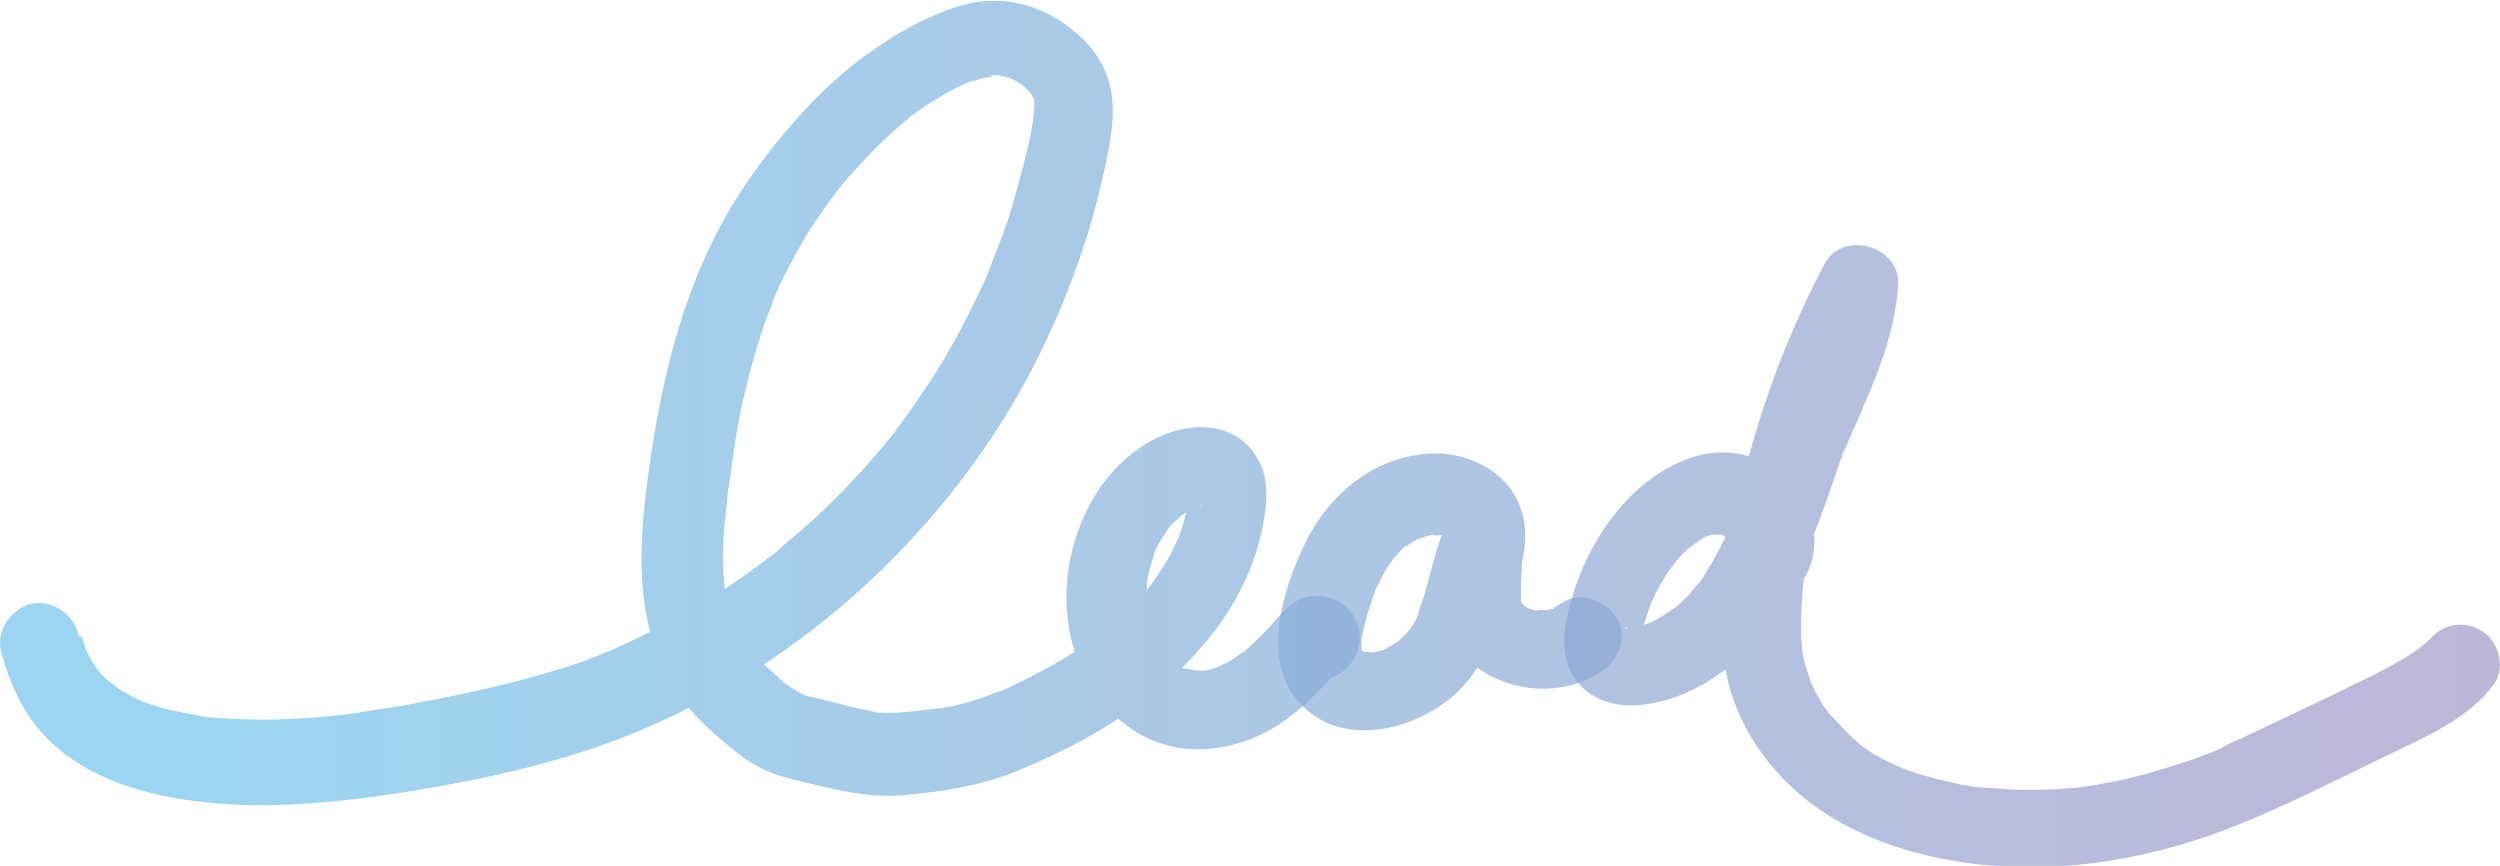 <svg width="1871" height="648" viewBox="0 0 1871 648" fill="none" xmlns="http://www.w3.org/2000/svg">
<g opacity="0.69">
<path opacity="0.69" d="M1.189 489.27C7.724 511.861 16.041 531.479 32.082 549.314C65.945 586.173 118.82 598.063 166.348 601.63C208.529 604.602 250.71 600.441 292.296 594.496C346.953 586.173 403.393 574.878 455.673 555.854C564.393 516.023 658.854 442.305 727.175 348.969C761.633 302.004 788.367 249.689 807.379 194.995C816.884 168.243 824.013 140.896 829.36 113.549C832.331 96.903 834.707 80.257 830.548 63.611C826.984 48.155 816.884 33.887 804.408 23.78C778.862 2.378 747.375 -5.35 715.294 5.351C686.777 14.863 661.825 30.32 638.061 48.749C616.673 65.989 597.662 86.202 580.433 107.604C562.016 130.789 545.382 155.164 532.312 182.511C506.765 235.421 494.289 291.303 485.972 348.969C478.843 400.69 474.09 453.6 497.26 502.349C508.548 526.129 528.747 545.153 548.946 561.204C558.452 568.933 567.957 574.878 579.245 579.039C585.78 581.417 592.91 583.201 600.039 584.984C624.991 590.929 649.943 597.468 676.083 595.09C704.006 592.712 731.334 588.551 757.474 578.445C815.696 555.259 871.541 521.967 909.563 471.435C926.792 448.845 939.862 421.498 945.209 392.962C948.774 373.938 950.556 354.32 937.486 337.674C924.416 320.434 903.028 316.867 882.829 321.622C854.312 328.162 829.954 351.347 816.29 376.316C802.032 402.474 795.497 433.388 799.061 463.112C803.22 497.593 819.26 527.912 848.965 546.936C877.482 565.366 911.94 564.177 942.239 550.503C955.309 544.558 966.597 535.641 977.29 526.723C982.043 521.967 986.796 517.211 991.549 512.456C993.925 510.078 995.707 507.7 997.49 505.322C998.678 504.133 999.272 502.944 1000.46 501.755C1002.84 498.782 1004.02 499.971 999.866 501.755C995.113 502.944 989.766 504.727 985.014 505.916C985.608 505.916 986.202 505.916 986.796 505.916C979.667 502.944 972.538 499.971 966.003 496.999L966.597 497.593C963.626 490.459 960.656 483.325 957.685 476.786C957.685 475.002 958.279 473.219 958.279 470.841C960.656 466.679 963.626 461.923 966.003 457.762L965.408 458.356C969.567 455.978 974.32 453.006 978.479 450.628H977.885C987.39 453.006 996.896 455.978 1007 458.356L1006.4 457.762C995.113 447.656 975.508 445.278 964.22 457.762C953.526 469.057 951.744 488.676 964.22 499.971L964.814 500.566C972.538 507.7 983.231 511.861 993.925 508.294C1007 504.133 1017.69 492.243 1017.69 477.38C1017.09 459.545 1004.62 447.061 986.796 445.872C967.191 444.683 957.685 461.923 945.803 473.813C941.645 477.975 937.486 482.136 932.733 486.298C931.545 486.892 930.951 488.081 929.763 488.676C934.515 484.514 931.545 487.487 930.357 488.081C927.386 489.865 924.416 492.243 921.445 494.026C919.069 495.81 916.098 496.999 913.128 498.188C910.157 499.971 914.91 496.999 914.91 497.593C914.91 497.593 911.346 498.782 910.752 499.377C907.781 500.566 904.81 501.16 902.434 501.755C898.87 502.944 901.84 502.944 903.622 501.755C902.434 502.349 899.464 501.755 898.275 501.755C896.493 501.755 895.305 501.755 893.523 501.755C889.958 501.755 895.305 501.755 895.899 502.349C895.305 501.755 888.77 500.566 887.582 500.566C886.988 500.566 884.017 498.782 883.423 499.377C884.017 498.782 889.364 502.349 884.611 499.971C882.235 498.782 879.858 496.999 877.482 495.81C872.135 492.243 878.67 496.404 878.076 496.404C878.076 496.404 875.106 494.026 875.106 493.432C872.729 491.648 870.947 489.27 869.165 486.892C866.194 483.325 869.759 487.487 869.759 487.487C869.759 487.487 867.977 485.109 867.977 484.514C866.194 481.542 864.412 478.569 863.224 475.597C865.6 479.758 863.818 476.786 863.224 475.597C862.63 473.813 862.036 472.624 861.441 470.841C860.847 467.868 859.659 464.896 859.065 461.923C859.065 460.734 857.877 455.384 858.471 459.545C859.065 463.112 858.471 457.762 858.471 457.167C857.877 453.006 857.877 449.439 857.877 445.278C857.877 441.711 858.471 438.144 858.471 434.577C857.877 439.927 858.471 434.577 859.065 432.199C860.253 426.254 862.035 420.309 863.818 414.364C865.6 409.608 861.441 419.12 864.412 412.58C865.6 410.202 866.788 407.23 868.571 404.852C869.759 402.474 870.947 400.69 872.729 398.312C873.323 397.123 874.512 395.34 875.106 394.745C872.729 397.123 872.729 397.718 875.106 394.745C876.888 392.367 878.67 390.584 881.047 388.801C881.641 388.206 882.829 387.612 883.423 386.423C887.582 382.856 882.829 387.017 882.235 387.017C883.423 387.017 888.176 382.856 889.364 382.261C890.552 381.667 891.74 381.072 892.929 380.478C897.681 378.1 889.364 381.667 892.929 380.478C894.117 379.883 899.464 377.505 900.058 378.694C898.87 378.694 897.681 379.289 896.493 379.289C897.087 379.289 897.681 379.289 898.87 379.289C899.464 379.289 900.058 379.289 901.246 379.289C900.058 379.289 898.87 378.694 897.681 378.694C900.058 379.289 901.246 380.478 895.899 377.505C894.117 376.316 891.74 374.533 891.146 372.155C891.146 372.155 889.364 366.804 889.958 369.777C891.146 372.749 889.958 363.832 889.958 369.182C889.958 369.777 889.958 372.749 889.958 373.344C891.74 370.371 890.552 369.182 889.958 372.155C889.364 375.127 888.77 378.694 888.176 381.667C886.988 388.206 884.611 394.151 882.829 400.096C882.235 401.879 881.641 403.068 881.047 404.852C881.641 403.663 883.423 399.501 881.047 404.257C879.858 406.635 878.67 409.608 877.482 411.986C874.512 417.931 870.947 423.876 866.788 429.821C865.006 432.199 863.818 434.577 862.036 436.955C861.441 437.549 858.471 441.711 860.847 438.738C863.224 435.766 859.659 439.927 859.065 440.522C854.906 445.278 850.748 450.628 845.995 454.789C841.242 459.545 837.083 463.707 832.331 467.868C829.954 470.246 826.984 472.03 824.607 474.408C828.766 470.841 825.796 473.813 824.607 474.408C822.825 475.597 821.043 476.786 819.26 477.975C807.973 485.703 796.685 492.837 784.803 499.377C772.921 505.916 761.039 511.861 749.157 517.211C743.81 519.589 747.375 517.806 748.563 517.211C746.781 517.806 744.998 518.401 743.81 518.995C740.246 520.184 737.275 521.373 733.711 522.562C727.175 524.94 720.046 526.723 712.917 528.507C709.353 529.101 705.788 529.696 702.223 530.29C706.976 529.696 702.223 530.29 700.441 530.29C695.688 530.885 690.341 531.479 685.589 532.074C676.083 533.263 666.578 533.857 657.072 533.263C655.884 533.263 654.102 533.263 652.913 532.668C648.755 532.668 658.26 533.857 654.102 532.668C651.131 532.074 648.755 531.479 645.784 530.885C639.249 529.696 632.714 527.912 626.179 526.129C618.456 524.345 611.327 522.562 603.603 520.778C601.821 520.184 600.633 519.589 598.851 518.995C595.286 517.806 605.98 522.562 600.633 519.589C597.662 517.806 594.692 516.023 591.721 514.239C585.78 510.078 594.692 517.211 591.127 514.239C589.345 512.456 586.969 511.267 585.186 509.483C580.433 505.322 575.681 500.566 570.928 496.404C566.769 492.243 563.205 488.676 559.046 483.92C556.67 480.947 562.016 488.081 559.64 485.109C559.046 483.92 557.858 482.731 557.264 481.542C555.481 479.164 554.293 476.191 552.511 473.813C551.323 471.435 550.135 469.652 549.54 467.274C547.758 463.707 551.323 472.624 550.135 469.057C549.54 467.868 548.946 466.679 548.946 465.49C547.164 460.14 545.382 455.384 544.194 450.034C543.599 447.656 543.005 444.683 542.411 442.305C541.223 435.171 543.005 446.467 542.411 441.116C541.817 435.171 541.223 429.226 541.223 423.281C540.629 412.58 541.223 401.879 542.411 391.178C543.005 385.828 543.599 380.478 544.194 374.533C544.194 372.155 544.788 369.777 544.788 367.399C544.788 366.21 545.382 365.021 545.382 363.237C545.976 359.67 544.194 369.777 545.382 364.426C547.164 353.131 548.352 342.43 550.135 331.134C554.293 304.382 560.828 277.63 569.146 251.472C570.928 245.527 573.304 238.988 575.681 233.043C576.869 230.07 578.057 226.503 579.245 223.531C578.651 224.72 576.869 228.881 579.245 223.531C579.839 221.747 581.028 219.369 581.622 217.586C586.969 205.696 593.504 193.806 600.039 181.916C606.574 170.621 613.703 160.514 621.426 149.813C622.614 148.03 627.961 141.49 623.803 146.246C625.585 143.868 627.367 142.085 629.149 139.707C633.308 134.356 638.061 129.006 642.814 124.25C651.131 114.738 660.042 105.821 669.548 97.498C674.301 93.336 678.46 89.769 683.212 85.608C677.865 89.769 684.995 84.419 686.777 83.23C689.747 81.446 692.718 79.068 695.688 77.285C700.441 74.312 705.788 71.34 710.541 68.367C713.511 67.178 715.888 65.395 718.858 64.206C720.046 63.611 721.829 63.017 723.017 62.422C726.581 60.639 723.017 61.828 722.423 63.017C723.611 61.233 728.958 60.639 730.74 60.044C733.711 58.855 736.681 58.261 739.651 57.666C740.246 57.666 743.81 57.072 743.81 56.477C743.216 57.072 736.087 57.072 742.028 56.477C743.81 56.477 749.157 55.288 750.345 56.477C749.751 55.883 744.404 55.288 748.563 56.477C749.751 57.072 751.533 57.072 752.722 57.666C753.316 57.666 756.88 58.855 756.88 58.855C756.88 58.855 750.345 55.883 755.692 58.261C758.068 59.45 760.445 60.639 762.227 61.828C763.415 62.422 764.604 63.611 765.792 64.206C768.762 65.989 762.227 60.639 765.792 64.206C767.574 65.989 769.95 68.367 771.733 70.151C772.327 71.34 773.515 73.718 771.733 70.151C769.95 66.584 771.733 70.745 772.327 71.34C772.921 72.529 774.109 76.69 773.515 73.123C772.921 69.556 773.515 74.312 773.515 74.907C774.703 78.474 772.921 72.529 773.515 72.529C774.109 73.123 774.109 79.068 774.109 79.663C774.109 82.635 773.515 85.013 773.515 87.986C773.515 92.147 774.703 82.635 773.515 87.391C772.921 89.175 772.921 90.364 772.921 92.147C771.733 98.687 770.544 105.226 768.762 111.766C765.792 124.844 762.227 137.329 758.663 150.408C755.098 162.892 750.939 174.782 746.187 186.672C743.81 192.617 741.434 199.156 739.057 205.101C741.434 199.751 738.463 206.29 737.869 208.074C736.087 211.641 734.899 214.613 733.116 218.18C721.829 241.96 709.353 265.74 694.5 287.736C687.371 298.437 680.242 309.138 672.518 319.245C671.33 320.434 670.736 321.622 669.548 323.406C666.578 326.973 672.518 319.839 669.548 323.406C667.766 325.784 665.983 328.162 664.201 329.945C660.042 335.296 655.29 340.646 650.537 345.997C633.902 365.021 615.485 383.45 595.88 400.096C591.127 404.257 586.374 407.824 582.216 411.986C579.839 413.769 577.463 416.147 574.492 417.931C573.304 418.525 572.71 419.714 571.522 420.309C576.869 416.147 570.334 420.903 569.74 421.498C559.64 429.226 549.54 436.36 538.847 442.9C516.865 457.167 494.289 469.652 471.12 480.353C468.743 481.542 465.773 482.731 463.396 483.92C462.208 484.514 460.426 485.109 459.238 485.703C460.426 485.109 464.585 483.325 459.832 485.703C453.891 488.081 447.95 490.459 442.009 492.837C430.127 497.593 417.651 501.16 405.175 504.727C378.44 512.456 351.706 518.401 324.378 523.751C311.902 526.129 300.02 528.507 287.544 530.29C282.197 530.885 276.85 532.074 271.503 532.668C269.721 532.668 266.156 533.857 273.285 532.668C272.097 532.668 270.315 533.263 269.127 533.263C266.156 533.857 263.78 533.857 260.809 534.452C241.204 536.83 222.193 538.019 202.588 538.613C187.141 538.613 171.695 538.019 155.654 536.83C153.872 536.83 152.089 536.235 150.307 536.235C144.366 535.641 157.436 537.424 152.684 536.235C149.119 535.641 145.554 535.046 142.584 534.452C136.643 533.263 131.296 532.074 125.355 530.885C120.008 529.696 115.255 527.912 109.909 526.129C107.532 525.534 105.75 524.345 103.373 523.751C112.879 527.318 106.344 524.94 102.779 523.156C95.056 519.589 88.521 515.428 81.986 510.672C92.086 517.806 82.58 510.672 79.016 507.7C76.639 505.322 74.263 502.944 72.48 500.566C70.698 498.188 67.133 492.243 73.669 502.349C73.075 501.16 71.886 499.971 71.292 498.782C69.51 496.404 68.322 494.026 67.133 491.648C65.945 489.27 64.757 487.487 63.569 485.109C61.193 479.758 65.351 489.27 65.351 488.676C64.757 487.487 64.757 486.298 64.163 485.703C62.975 482.136 61.787 479.164 61.193 475.597C59.41 477.975 58.816 475.597 58.222 473.219C54.063 458.356 36.835 447.656 21.388 452.411C6.536 457.762 -3.564 473.219 1.189 489.27Z" fill="url(#paint0_linear)"/>
<path opacity="0.69" d="M1135.91 430.415C1144.23 407.824 1144.23 383.449 1129.38 364.426C1115.71 347.185 1092.55 338.268 1070.56 339.457C1029.57 341.24 995.113 369.182 977.29 405.446C960.061 440.521 942.239 495.809 974.32 527.912C1005.81 560.015 1059.28 546.341 1088.98 519.589C1121.06 490.459 1123.44 446.466 1138.88 409.013C1119.28 406.635 1100.27 403.662 1080.66 401.284C1079.47 433.982 1072.94 473.218 1102.05 496.998C1129.38 518.994 1169.78 521.967 1198.89 502.348C1211.96 493.431 1218.49 475.596 1209.58 461.923C1201.26 449.438 1182.85 441.71 1169.18 451.222C1166.81 452.411 1164.43 453.6 1162.65 455.383C1160.87 456.572 1161.46 455.978 1164.43 454.789C1163.24 455.383 1161.46 455.978 1160.27 455.978C1159.68 455.978 1159.08 456.572 1157.9 456.572C1154.33 457.167 1154.93 457.167 1159.08 456.572H1152.55C1150.77 456.572 1149.58 456.572 1147.8 456.572C1148.98 456.572 1150.17 456.572 1151.36 457.167C1150.17 457.761 1145.42 455.383 1143.64 455.383C1141.86 454.789 1142.45 454.789 1145.42 455.978C1144.23 455.383 1142.45 454.789 1141.26 453.6C1135.91 451.222 1145.42 456.572 1140.07 452.411C1135.32 448.844 1142.45 456.572 1138.88 451.222C1135.32 445.871 1141.26 454.789 1138.29 449.438C1137.7 445.871 1137.7 446.466 1138.29 450.033C1138.29 448.844 1138.29 447.655 1138.29 446.466C1138.29 443.493 1138.29 440.521 1138.29 437.549C1138.88 425.659 1139.48 413.769 1139.48 402.473C1140.07 387.611 1127.6 375.127 1113.93 373.343C1097.89 370.965 1087.2 380.477 1081.26 394.745C1075.91 407.229 1072.94 420.308 1069.38 432.793C1067.59 438.738 1066.4 444.088 1064.62 449.438C1063.43 452.411 1062.25 455.383 1061.65 458.356C1060.46 462.517 1064.03 453.6 1062.25 457.761C1061.65 459.545 1060.46 461.328 1059.87 463.112C1058.68 466.084 1056.9 468.462 1055.12 470.84C1054.52 472.029 1053.33 473.218 1052.74 474.407C1056.31 469.651 1053.93 472.624 1052.74 473.813C1050.36 476.191 1047.99 477.974 1046.21 480.352C1049.77 476.785 1047.99 479.163 1046.8 479.758C1045.02 480.947 1042.64 482.136 1040.86 483.325C1039.67 483.919 1037.89 484.514 1036.7 485.703C1037.89 485.108 1042.64 483.919 1037.29 485.703C1034.32 486.892 1031.35 487.486 1028.38 488.081C1024.22 489.27 1028.98 488.675 1030.16 488.081C1029.57 488.675 1026.01 488.081 1026.01 488.081C1024.82 488.081 1023.63 488.081 1023.04 488.081C1017.09 488.081 1022.44 486.892 1023.63 488.081C1023.63 488.081 1020.07 487.486 1019.47 486.892C1014.12 485.703 1020.66 486.892 1020.66 487.486L1017.09 485.703C1018.28 486.297 1018.88 486.892 1020.07 488.081C1019.47 487.486 1018.88 486.892 1018.88 486.892C1017.09 482.73 1018.88 486.892 1019.47 488.081C1014.72 482.73 1020.66 489.27 1019.47 489.27C1019.47 489.27 1018.28 485.703 1018.28 485.108C1018.88 488.675 1018.88 489.864 1018.88 487.486C1018.88 486.297 1018.88 485.108 1018.88 483.919C1018.88 482.136 1018.88 480.947 1018.88 479.163C1018.88 477.38 1018.28 473.813 1018.88 479.758C1018.88 476.785 1020.07 473.218 1020.66 470.246C1022.44 463.112 1024.22 456.572 1026.6 449.438C1027.79 446.466 1028.98 442.899 1030.16 439.927C1031.35 435.765 1028.38 444.088 1030.16 439.927C1030.76 438.738 1031.35 437.549 1031.95 436.36C1034.92 429.82 1039.08 423.281 1043.24 417.336C1039.67 422.092 1045.02 415.552 1046.21 414.363C1047.39 413.174 1050.96 408.418 1052.74 408.418C1052.74 408.418 1046.8 411.985 1052.15 409.013C1053.33 408.418 1054.52 407.229 1055.71 406.635C1056.9 406.04 1058.09 404.851 1059.87 404.257C1060.46 403.662 1066.4 401.284 1062.25 403.068C1058.68 404.257 1062.84 403.068 1064.03 402.473C1065.81 401.879 1067.59 401.284 1069.38 400.69C1070.56 400.69 1072.94 399.501 1073.53 400.095C1066.4 399.501 1072.35 400.69 1074.72 400.69C1075.32 400.69 1079.47 400.69 1079.47 400.69C1079.47 401.284 1072.94 399.501 1079.47 400.69C1080.66 401.284 1082.45 401.284 1083.63 401.879C1086.6 402.473 1078.29 398.312 1083.63 401.879C1084.23 401.879 1087.2 404.257 1087.2 404.257C1086.01 403.662 1085.42 403.068 1084.23 402.473C1086.01 404.257 1086.01 404.257 1084.82 402.473C1081.85 400.69 1084.23 402.473 1085.42 403.662C1087.2 406.04 1083.63 398.906 1084.82 404.257C1083.04 398.312 1084.82 401.879 1084.23 403.662C1083.04 411.391 1086.01 397.717 1084.23 405.446C1083.04 409.607 1081.85 413.174 1080.66 417.336C1075.32 432.198 1086.6 450.627 1101.46 454.194C1116.31 455.383 1130.57 446.466 1135.91 430.415Z" fill="url(#paint1_linear)"/>
<path opacity="0.69" d="M1350.38 432.793C1364.64 408.419 1357.51 378.694 1338.5 359.075C1319.49 339.457 1289.79 333.512 1264.24 343.024C1215.52 360.264 1182.85 413.175 1172.75 461.923C1169.18 479.758 1169.18 497.593 1182.25 512.455C1192.35 523.751 1208.39 528.507 1222.65 527.912C1248.79 526.723 1273.15 515.428 1293.35 499.376C1333.15 467.868 1350.98 419.119 1367.61 372.749C1369.99 366.209 1372.37 359.67 1374.15 353.725C1375.34 350.158 1376.52 347.186 1377.71 343.619C1378.31 342.43 1378.9 341.241 1378.9 340.052C1378.9 340.052 1381.87 332.918 1380.68 336.485C1379.49 339.457 1381.28 335.89 1381.28 335.296C1381.87 333.512 1383.06 331.134 1383.65 329.351C1384.84 326.378 1386.62 322.811 1387.81 319.839C1390.78 313.894 1393.16 307.949 1395.53 302.004C1408.01 273.468 1418.7 244.338 1420.49 212.83C1422.27 183.699 1378.31 171.809 1365.24 197.967C1329.59 265.74 1305.23 338.863 1293.35 414.364C1288.6 444.088 1286.22 475.002 1292.16 504.727C1295.73 523.156 1303.45 540.991 1313.55 556.448C1349.79 612.33 1411.58 637.894 1475.14 646.217C1544.06 655.134 1614.76 642.055 1678.33 615.897C1714.57 601.035 1749.62 583.2 1785.26 565.96C1813.78 552.286 1847.64 538.019 1866.65 511.861C1875.57 499.376 1869.62 477.975 1855.96 471.435C1840.51 463.112 1825.07 468.463 1815.56 482.136C1813.19 485.703 1821.5 476.191 1817.34 479.164C1816.75 479.758 1816.16 480.353 1815.56 480.947C1814.37 482.136 1811.4 483.919 1810.81 485.108C1810.81 484.514 1817.34 480.353 1813.19 483.325C1812.59 483.919 1811.4 484.514 1810.81 485.108C1807.84 486.892 1804.87 489.27 1801.9 491.053C1790.02 498.187 1777.54 504.727 1765.06 510.672C1734.76 525.534 1704.47 539.802 1674.17 554.07C1671.2 555.259 1668.23 556.448 1665.25 558.231C1664.07 558.826 1662.88 559.42 1661.69 560.015C1668.23 556.448 1664.07 558.826 1662.28 560.015C1655.75 562.987 1649.21 565.365 1642.68 567.743C1628.42 572.499 1614.16 577.255 1599.9 580.822C1592.78 582.606 1585.65 584.389 1578.52 585.578C1574.36 586.173 1570.2 587.362 1566.04 587.956C1564.26 587.956 1562.48 588.551 1561.29 588.551C1568.42 587.362 1559.51 588.551 1557.72 589.145C1540.49 590.929 1523.27 591.523 1506.04 590.929C1497.72 590.334 1489.4 589.74 1481.08 589.145C1472.17 587.956 1484.65 589.74 1479.3 589.145C1476.93 588.551 1474.55 588.551 1472.17 587.956C1467.42 587.362 1462.67 586.173 1457.92 584.984C1449.6 583.2 1441.28 580.822 1433.56 578.444C1430.59 577.255 1427.62 576.661 1425.24 575.472C1424.05 574.877 1416.92 573.094 1424.05 574.877C1422.27 574.283 1419.89 573.094 1418.11 572.499C1412.76 570.121 1407.42 567.149 1402.07 564.176C1399.1 562.393 1396.72 560.609 1394.35 558.826C1393.16 558.231 1392.56 557.637 1391.38 556.448C1386.03 552.881 1396.13 560.015 1391.38 556.448C1382.46 549.314 1375.93 540.991 1368.21 533.263C1368.21 533.263 1372.96 539.208 1369.99 535.641C1369.39 535.046 1368.8 533.857 1368.21 533.263C1367.02 531.479 1365.24 529.101 1364.05 527.318C1361.67 523.156 1359.29 519.589 1357.51 515.428C1356.32 513.644 1355.73 511.266 1354.54 509.483C1352.76 505.321 1357.51 517.211 1355.14 510.077C1353.95 506.51 1352.76 502.943 1351.57 499.376C1350.98 496.404 1349.79 492.837 1349.2 489.864C1349.2 488.675 1348.6 486.892 1348.6 485.703C1348.6 485.108 1348.6 484.514 1348.01 483.325C1350.38 493.431 1348.6 487.486 1348.6 484.514C1347.41 470.246 1348.01 455.384 1349.2 440.521C1349.2 438.738 1349.79 436.954 1349.79 435.171C1350.38 429.226 1348.6 442.305 1349.79 433.982C1350.38 429.82 1350.98 425.064 1352.17 420.903C1353.95 411.391 1355.73 401.285 1357.51 391.773C1361.67 372.154 1366.42 353.131 1372.37 334.107C1378.31 315.083 1384.84 296.653 1392.56 278.224C1393.16 277.035 1394.94 272.874 1392.56 277.63C1393.75 275.252 1394.94 272.874 1395.53 269.901C1397.91 265.145 1399.69 259.795 1402.07 255.039C1406.23 246.121 1410.98 237.204 1415.14 228.286C1396.72 223.531 1378.31 218.18 1359.89 213.424C1359.89 215.802 1359.29 218.775 1359.29 221.153C1358.7 229.475 1360.48 215.208 1358.7 223.53C1357.51 227.692 1356.92 231.853 1355.73 236.015C1353.35 246.121 1349.79 255.633 1345.63 265.145C1345.63 265.74 1342.07 274.063 1344.44 267.523C1343.25 269.901 1342.66 272.279 1341.47 274.657C1339.69 278.819 1337.91 282.386 1336.13 286.547C1331.37 297.842 1326.03 308.543 1321.87 319.839C1314.14 338.863 1307.61 358.481 1300.48 378.099C1298.7 382.855 1296.91 387.611 1295.13 391.773C1294.54 394.151 1293.35 395.934 1292.76 398.312C1295.13 392.367 1291.57 400.69 1291.57 401.285C1287.41 410.202 1282.66 419.119 1277.31 427.442C1276.12 429.226 1273.15 435.765 1270.77 436.954C1271.37 436.36 1271.96 435.171 1272.56 434.576C1271.37 435.765 1270.77 436.954 1269.59 438.143C1268.4 439.927 1266.62 441.71 1265.43 443.494C1263.05 446.466 1260.08 448.844 1257.7 451.222C1255.92 453.006 1254.14 454.195 1252.95 455.384C1250.58 457.167 1250.58 457.167 1253.55 454.789C1252.36 455.384 1251.17 456.573 1249.98 457.167C1247.01 458.951 1244.04 461.329 1240.48 463.112C1238.69 463.707 1236.32 466.085 1234.53 466.085C1235.72 465.49 1236.32 465.49 1237.51 464.896C1236.32 465.49 1234.53 466.085 1233.35 466.679C1229.78 467.868 1226.22 469.057 1222.65 469.652C1222.06 469.652 1221.46 469.652 1220.28 470.246C1216.71 470.841 1217.31 470.841 1222.06 470.246C1220.87 470.246 1219.09 470.246 1217.9 470.246C1214.34 470.246 1214.93 470.246 1219.68 470.841C1219.68 470.841 1216.12 470.246 1216.12 469.652C1216.71 467.868 1225.03 475.597 1225.03 476.191C1226.22 477.975 1226.22 485.703 1226.81 480.353C1225.62 488.675 1226.81 480.353 1227.41 479.164C1229.19 470.246 1232.16 461.923 1235.13 453.006C1238.1 445.277 1232.16 458.356 1235.72 451.222C1236.91 448.844 1238.1 447.061 1238.69 444.683C1240.48 441.116 1242.85 437.549 1244.63 433.982C1247.01 429.82 1249.98 425.659 1252.95 422.092C1248.79 427.442 1253.55 421.497 1254.14 420.308C1255.92 418.525 1257.11 416.742 1258.89 414.958C1260.67 413.175 1262.46 411.391 1264.24 410.202C1265.43 409.013 1266.62 408.419 1267.8 407.23C1264.83 409.608 1264.83 409.608 1267.21 407.824C1270.77 405.446 1274.93 401.879 1279.09 400.69C1271.96 402.474 1279.09 400.69 1280.28 400.69C1281.47 400.096 1283.25 400.096 1284.44 399.501C1280.87 400.096 1279.69 400.096 1282.06 400.096C1283.84 400.096 1285.63 400.096 1288 400.096C1291.57 400.096 1290.97 400.096 1286.22 399.501C1287.41 399.501 1288.6 400.096 1289.79 400.69C1295.73 401.879 1284.44 397.123 1289.79 400.69C1290.38 401.285 1291.57 401.879 1292.16 402.474C1293.94 403.663 1293.35 403.068 1289.79 400.69C1289.79 400.69 1293.35 404.257 1293.94 404.852C1295.73 407.23 1295.73 406.635 1292.76 403.068C1293.35 404.257 1293.94 404.852 1294.54 406.041C1297.51 410.202 1293.35 404.852 1293.94 403.663C1294.54 404.852 1294.54 406.041 1295.13 407.23C1295.73 410.202 1295.73 409.608 1295.13 404.257C1295.13 404.852 1295.13 405.446 1295.13 406.041C1295.13 409.013 1295.13 408.419 1295.73 403.068C1295.73 404.257 1295.13 405.446 1294.54 406.635C1296.32 402.474 1296.91 401.879 1295.13 404.257C1287.41 417.93 1291.57 437.549 1305.83 444.683C1323.65 450.628 1342.07 447.061 1350.38 432.793Z" fill="url(#paint2_linear)"/>
</g>
<defs>
<linearGradient id="paint0_linear" x1="1871.01" y1="301.029" x2="151.771" y2="301.029" gradientUnits="userSpaceOnUse">
<stop stop-color="#7665AB"/>
<stop offset="1" stop-color="#2EA7E0"/>
</linearGradient>
<linearGradient id="paint1_linear" x1="1871.01" y1="443.065" x2="151.771" y2="443.065" gradientUnits="userSpaceOnUse">
<stop stop-color="#7665AB"/>
<stop offset="1" stop-color="#2EA7E0"/>
</linearGradient>
<linearGradient id="paint2_linear" x1="1871.01" y1="415.338" x2="151.771" y2="415.338" gradientUnits="userSpaceOnUse">
<stop stop-color="#7665AB"/>
<stop offset="1" stop-color="#2EA7E0"/>
</linearGradient>
</defs>
</svg>
